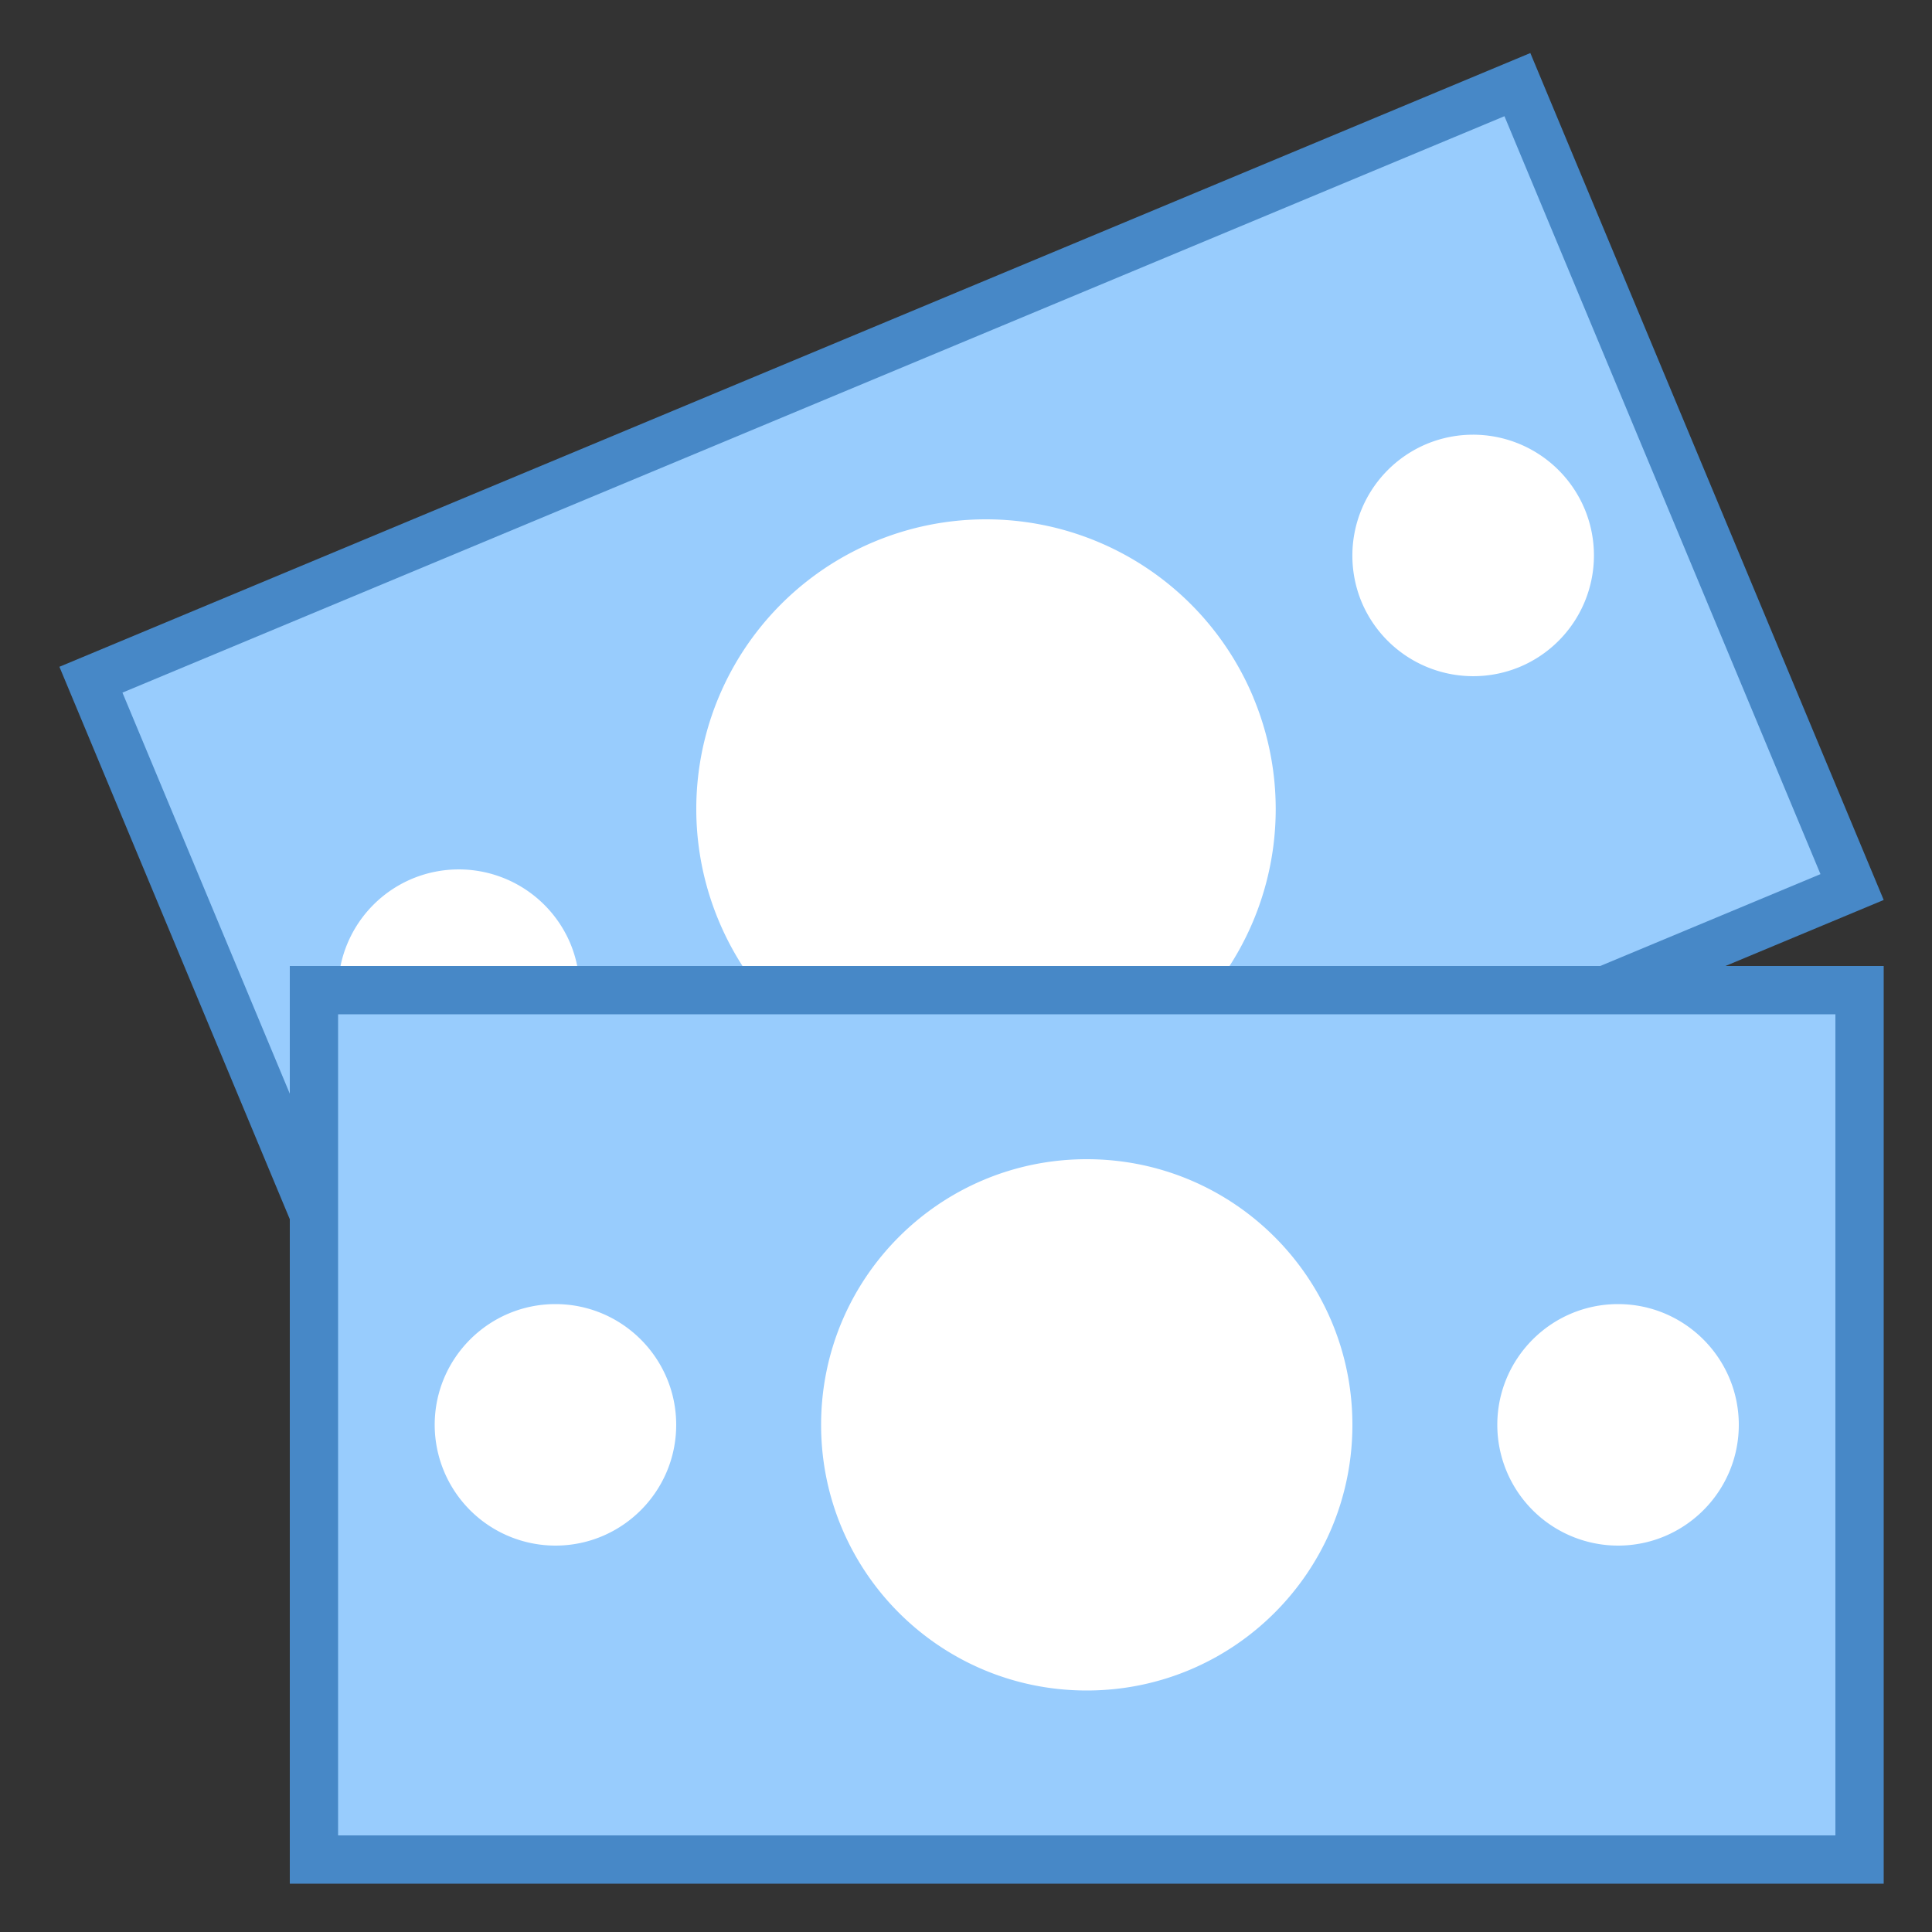 <svg xmlns="http://www.w3.org/2000/svg" viewBox="0 0 40 40"><rect x="0" y="0" width="40" height="40" fill="#333333" stroke="none"/><path d="M1.883 14.074l29.531-12.32 6.93 16.61-29.532 12.32z" fill="#98ccfd"/><path d="M31.148 2.406l6.543 15.692L9.082 30.03 2.535 14.34 31.148 2.406m.536-1.308L1.23 13.805 8.543 31.34 39 18.633z" fill="#4788c7"/><path d="M25.95 14.441a6 6 0 0 0-7.848-3.226 5.996 5.996 0 0 0-3.223 7.844 5.994 5.994 0 0 0 7.844 3.226 5.994 5.994 0 0 0 3.226-7.844zm-14.141 5.094a2.507 2.507 0 0 0-3.27-1.344 2.502 2.502 0 0 0-1.348 3.27 2.504 2.504 0 0 0 3.27 1.348 2.507 2.507 0 0 0 1.348-3.274zm21-8.995a2.504 2.504 0 0 0-3.27-1.349 2.507 2.507 0 0 0-1.348 3.274 2.507 2.507 0 0 0 3.27 1.344 2.502 2.502 0 0 0 1.348-3.27z" fill="#fff"/><path d="M6.5 20.5h32v18h-32z" fill="#98ccfd"/><path d="M38 21v17H7V21h31m1-1H6v19h33z" fill="#4788c7"/><path d="M28 29.5c0 3.04-2.46 5.5-5.5 5.5S17 32.54 17 29.5s2.46-5.5 5.5-5.5 5.5 2.46 5.5 5.5zm-14 0c0 1.379-1.121 2.5-2.5 2.5A2.502 2.502 0 0 1 9 29.5c0-1.379 1.121-2.5 2.5-2.5s2.5 1.121 2.5 2.5zm22 0c0 1.379-1.121 2.5-2.5 2.5a2.502 2.502 0 0 1-2.5-2.5c0-1.379 1.121-2.5 2.5-2.5s2.5 1.121 2.5 2.5z" fill="#fff"/></svg>